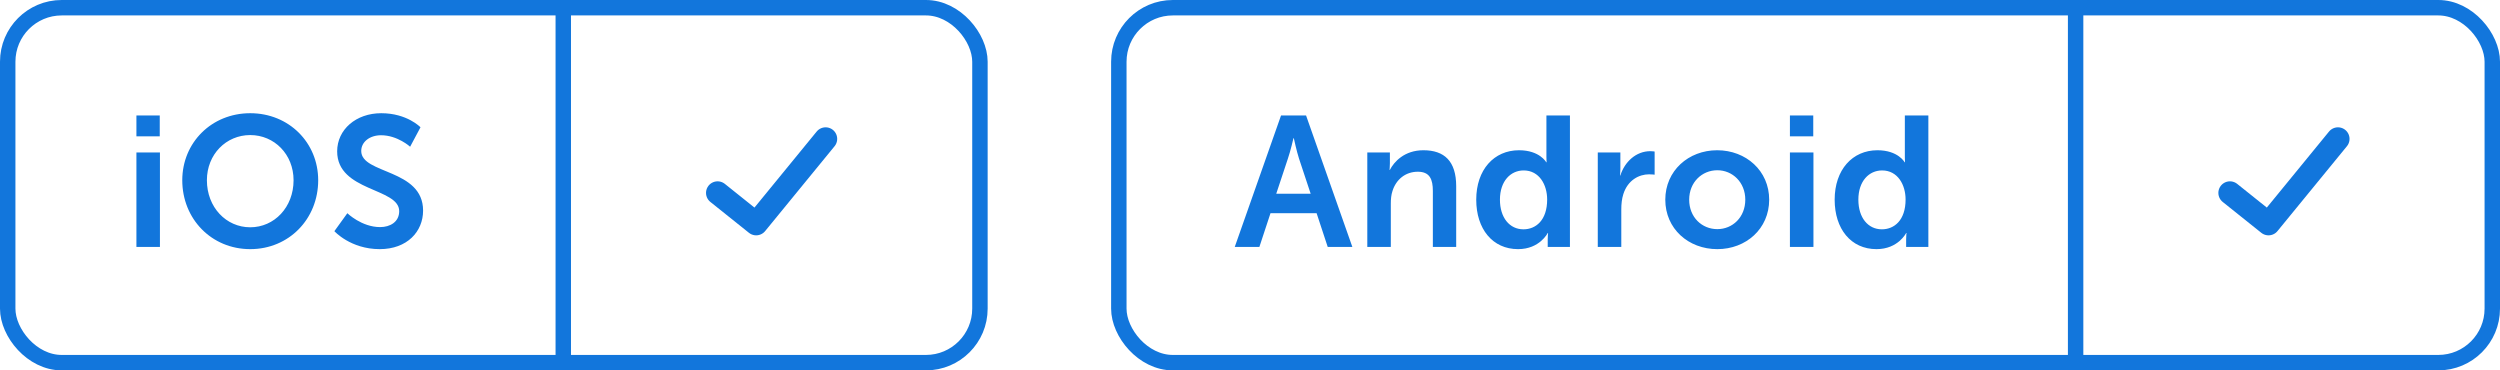 <svg width="162" height="24" viewBox="0 0 162 24" fill="none" xmlns="http://www.w3.org/2000/svg">
<path d="M8.84 8.836H10.352V7.48H8.84V8.836ZM8.84 16H10.364V9.88H8.84V16ZM11.811 11.68C11.811 14.188 13.707 16.144 16.215 16.144C18.723 16.144 20.619 14.188 20.619 11.68C20.619 9.244 18.723 7.336 16.215 7.336C13.707 7.336 11.811 9.244 11.811 11.68ZM13.407 11.68C13.407 10 14.655 8.752 16.215 8.752C17.775 8.752 19.023 10 19.023 11.68C19.023 13.432 17.775 14.728 16.215 14.728C14.655 14.728 13.407 13.432 13.407 11.68ZM21.668 14.98C21.668 14.98 22.712 16.144 24.608 16.144C26.384 16.144 27.416 15.004 27.416 13.648C27.416 10.924 23.408 11.296 23.408 9.784C23.408 9.184 23.972 8.764 24.692 8.764C25.76 8.764 26.576 9.508 26.576 9.508L27.248 8.248C27.248 8.248 26.384 7.336 24.704 7.336C23.072 7.336 21.848 8.392 21.848 9.808C21.848 12.424 25.868 12.16 25.868 13.684C25.868 14.38 25.28 14.716 24.632 14.716C23.432 14.716 22.508 13.816 22.508 13.816L21.668 14.98Z" fill="#1276DC"/>
<line x1="36.5" y1="2.18557e-08" x2="36.5" y2="24" stroke="#1276DC"/>
<path d="M46.5 12.5L49 14.5L53.5 9" stroke="#1276DC" stroke-width="1.5" stroke-miterlimit="10" stroke-linecap="round" stroke-linejoin="round"/>
<rect x="0.5" y="0.5" width="63" height="23" rx="3.5" stroke="#1276DC"/>
<path d="M86.036 16H87.632L84.632 7.48H83.012L80.012 16H81.608L82.328 13.816H85.316L86.036 16ZM83.84 8.956C83.84 8.956 84.02 9.796 84.176 10.276L84.932 12.556H82.7L83.456 10.276C83.624 9.796 83.816 8.956 83.816 8.956H83.84ZM88.601 16H90.125V13.192C90.125 12.904 90.149 12.628 90.233 12.376C90.461 11.644 91.061 11.128 91.877 11.128C92.657 11.128 92.849 11.632 92.849 12.376V16H94.361V12.064C94.361 10.444 93.593 9.736 92.237 9.736C91.001 9.736 90.329 10.492 90.065 11.008H90.041C90.041 11.008 90.065 10.816 90.065 10.588V9.88H88.601V16ZM95.66 12.94C95.66 14.836 96.716 16.144 98.372 16.144C99.776 16.144 100.292 15.1 100.292 15.1H100.316C100.316 15.1 100.292 15.268 100.292 15.496V16H101.732V7.48H100.208V10.168C100.208 10.36 100.22 10.516 100.22 10.516H100.196C100.196 10.516 99.776 9.736 98.432 9.736C96.812 9.736 95.66 10.996 95.66 12.94ZM97.196 12.94C97.196 11.728 97.892 11.044 98.732 11.044C99.752 11.044 100.256 11.98 100.256 12.928C100.256 14.284 99.512 14.86 98.72 14.86C97.82 14.86 97.196 14.104 97.196 12.94ZM103.536 16H105.06V13.576C105.06 13.216 105.096 12.88 105.192 12.58C105.48 11.668 106.212 11.296 106.86 11.296C107.064 11.296 107.22 11.32 107.22 11.32V9.82C107.22 9.82 107.088 9.796 106.944 9.796C106.008 9.796 105.276 10.492 105 11.368H104.976C104.976 11.368 105 11.164 105 10.936V9.88H103.536V16ZM107.911 12.94C107.911 14.824 109.411 16.144 111.283 16.144C113.143 16.144 114.643 14.824 114.643 12.94C114.643 11.068 113.143 9.736 111.271 9.736C109.411 9.736 107.911 11.068 107.911 12.94ZM109.459 12.94C109.459 11.812 110.287 11.032 111.283 11.032C112.267 11.032 113.095 11.812 113.095 12.94C113.095 14.08 112.267 14.848 111.283 14.848C110.287 14.848 109.459 14.08 109.459 12.94ZM115.987 8.836H117.499V7.48H115.987V8.836ZM115.987 16H117.511V9.88H115.987V16ZM118.886 12.94C118.886 14.836 119.942 16.144 121.598 16.144C123.002 16.144 123.518 15.1 123.518 15.1H123.542C123.542 15.1 123.518 15.268 123.518 15.496V16H124.958V7.48H123.434V10.168C123.434 10.36 123.446 10.516 123.446 10.516H123.422C123.422 10.516 123.002 9.736 121.658 9.736C120.038 9.736 118.886 10.996 118.886 12.94ZM120.422 12.94C120.422 11.728 121.118 11.044 121.958 11.044C122.978 11.044 123.482 11.98 123.482 12.928C123.482 14.284 122.738 14.86 121.946 14.86C121.046 14.86 120.422 14.104 120.422 12.94Z" fill="#1276DC"/>
<line x1="134.5" y1="2.18557e-08" x2="134.5" y2="24" stroke="#1276DC"/>
<path d="M144.5 12.5L147 14.5L151.5 9" stroke="#1276DC" stroke-width="1.5" stroke-miterlimit="10" stroke-linecap="round" stroke-linejoin="round"/>
<rect x="72.5" y="0.5" width="89" height="23" rx="3.5" stroke="#1276DC"/>
</svg>
